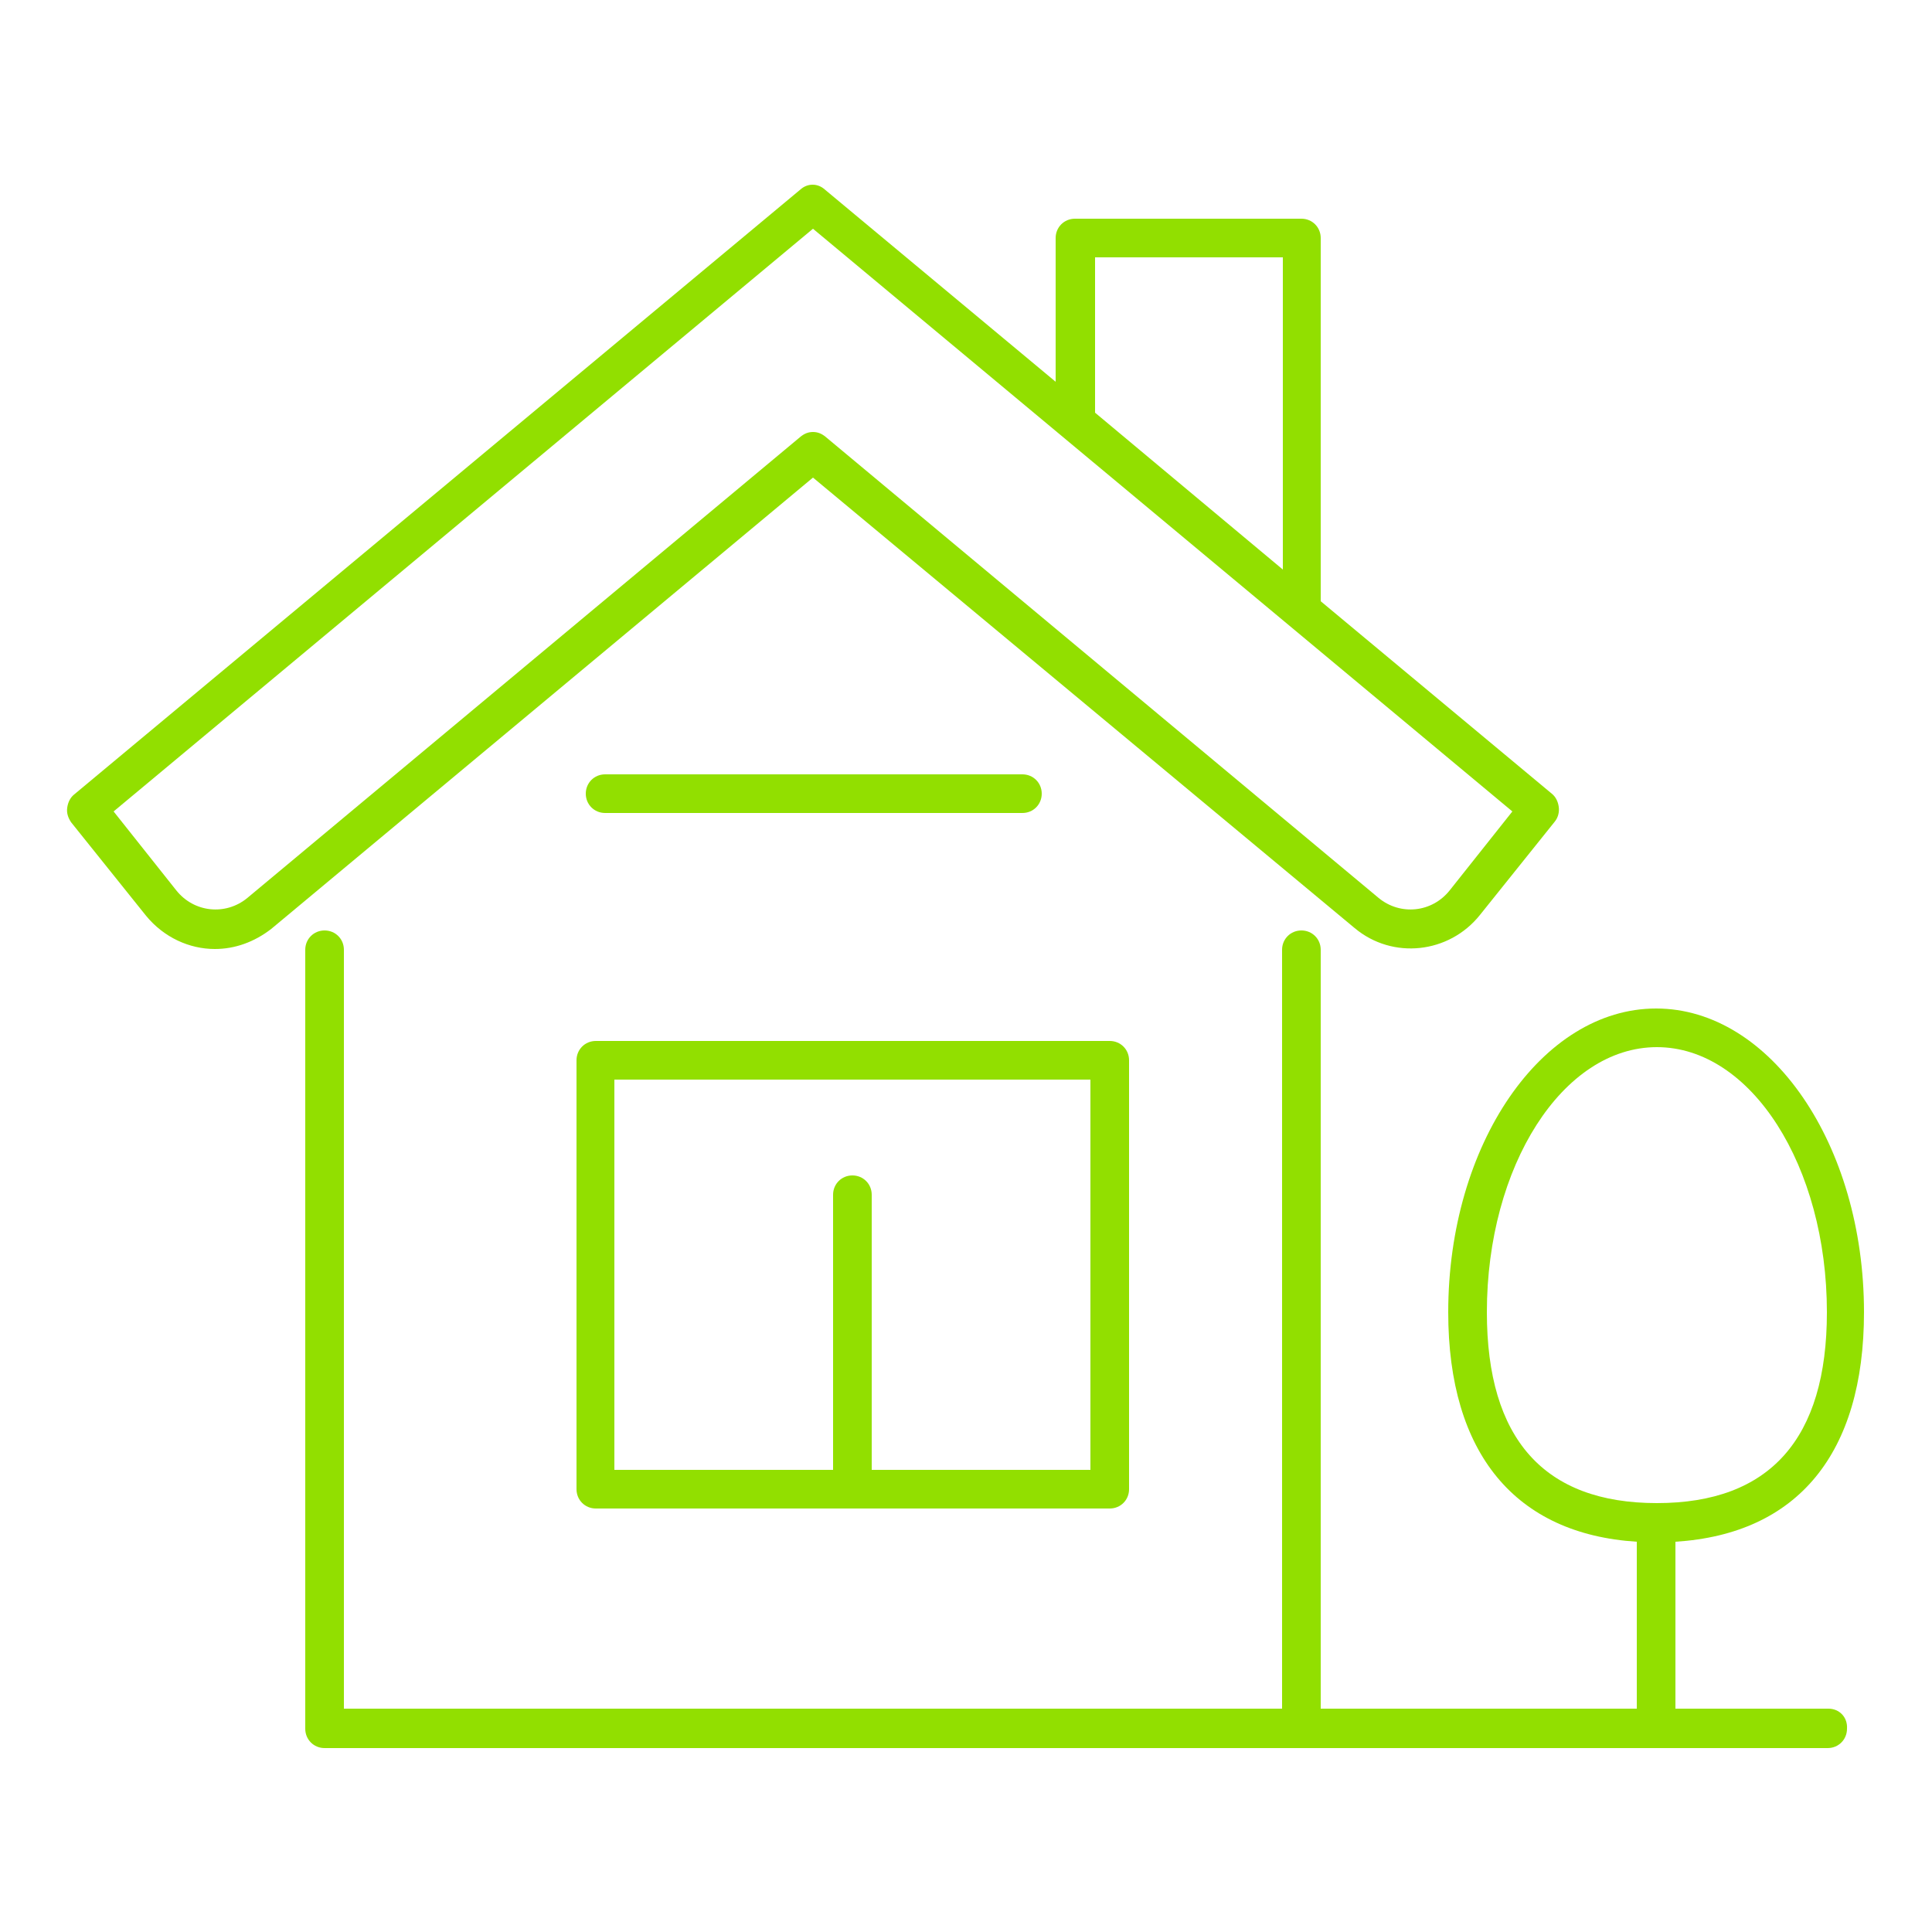 <?xml version="1.0" encoding="utf-8"?>
<!-- Generator: Adobe Illustrator 28.0.0, SVG Export Plug-In . SVG Version: 6.00 Build 0)  -->
<svg version="1.1" id="Calque_1" xmlns="http://www.w3.org/2000/svg" xmlns:xlink="http://www.w3.org/1999/xlink" x="0px" y="0px"
	 viewBox="0 0 250 250" style="enable-background:new 0 0 250 250;" xml:space="preserve">
<style type="text/css">
	.st0{fill:#92DF00;}
</style>
<g>
	<path class="st0" d="M132.3,105.2c1.4,0,2.5-1.1,2.5-2.5c0-1.4-1.1-2.5-2.5-2.5h-54c-1.4,0-2.5,1.1-2.5,2.5c0,1.4,1.1,2.5,2.5,2.5
		H132.3z"/>
	<path class="st0" d="M175.3,120.1c4.9,4.1,12.2,3.3,16.2-1.7l9.7-12.1c0.4-0.5,0.6-1.2,0.5-1.9c-0.1-0.7-0.4-1.3-0.9-1.7
		l-29.9-24.9V30.8c0-1.4-1.1-2.5-2.5-2.5h-29.3c-1.4,0-2.5,1.1-2.5,2.5v18.6l-29.9-24.9c-0.9-0.8-2.2-0.8-3.1,0l-94,78.3
		c-0.5,0.4-0.8,1-0.9,1.7c-0.1,0.7,0.1,1.3,0.5,1.9l9.7,12.1c2.3,2.8,5.6,4.3,8.9,4.3c2.6,0,5.1-0.9,7.3-2.6l70.1-58.4L175.3,120.1z
		 M141.7,33.3H166v40.4l-24.3-20.3V33.3z M32,116.2c-2.8,2.3-6.9,1.9-9.2-1l-8.1-10.2l90.5-75.4l90.5,75.4l-8.1,10.2
		c-2.3,2.9-6.4,3.3-9.2,1l-71.6-59.7c-0.5-0.4-1-0.6-1.6-0.6s-1.1,0.2-1.6,0.6L32,116.2z"/>
	<path class="st0" d="M74.6,137.2v55.5c0,1.4,1.1,2.5,2.5,2.5h66.5c1.4,0,2.5-1.1,2.5-2.5v-55.5c0-1.4-1.1-2.5-2.5-2.5H77.1
		C75.7,134.7,74.6,135.8,74.6,137.2z M79.5,139.7h61.6v50.5h-28.3v-35.6c0-1.4-1.1-2.5-2.5-2.5c-1.4,0-2.5,1.1-2.5,2.5v35.6H79.5
		V139.7z"/>
	<path class="st0" d="M236.6,221.1h-19.8v-21.6c15.8-1,24.4-11.4,24.4-29.7c0-21.7-12.1-39.3-26.9-39.3c-14.8,0-26.9,17.6-26.9,39.3
		c0,18.3,8.7,28.7,24.4,29.7v21.6h-40.9v-98.2c0-1.4-1.1-2.5-2.5-2.5c-1.4,0-2.5,1.1-2.5,2.5v98.2H44.5v-98.2c0-1.4-1.1-2.5-2.5-2.5
		c-1.4,0-2.5,1.1-2.5,2.5v100.8c0,1.4,1.1,2.5,2.5,2.5h126.4c0,0,0,0,0,0s0,0,0,0h68.1c1.4,0,2.5-1.1,2.5-2.5
		C239.1,222.2,238,221.1,236.6,221.1z M192.4,169.8c0-18.9,9.8-34.3,22-34.3s22,15.4,22,34.3c0,16.4-7.4,24.7-22,24.7
		C199.8,194.5,192.4,186.2,192.4,169.8z"/>
</g>
</svg>

